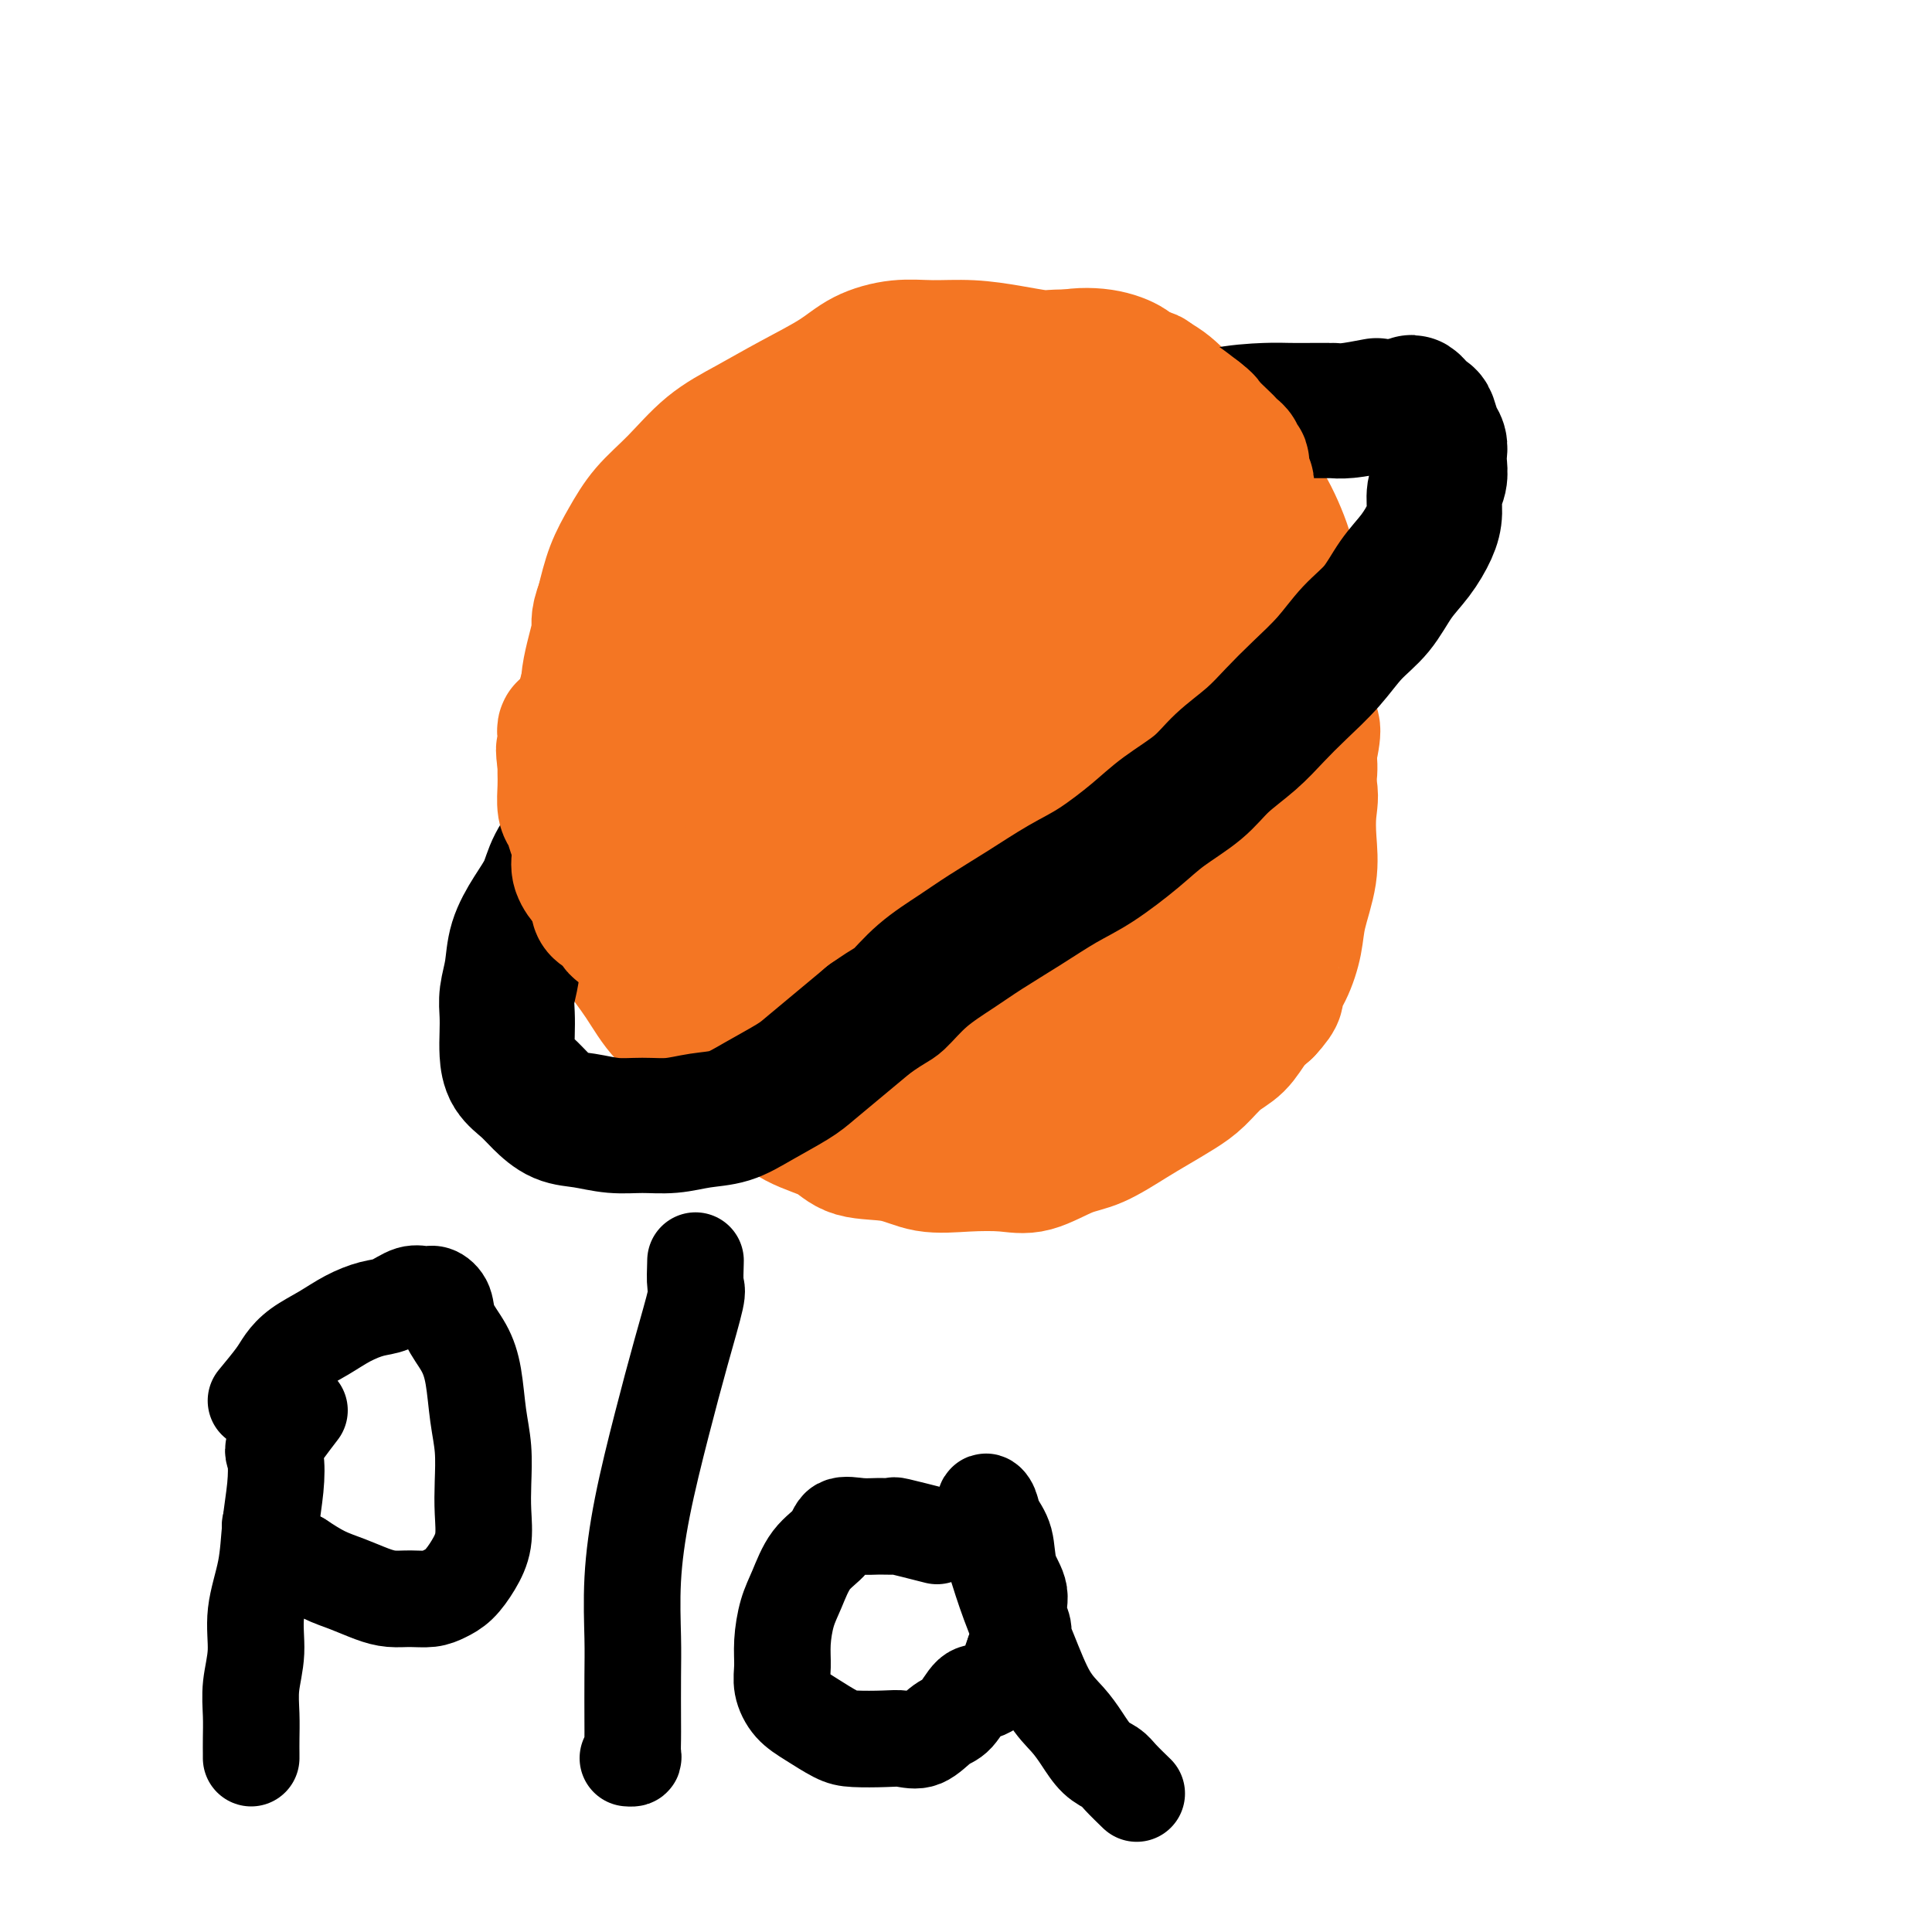 <svg viewBox='0 0 400 400' version='1.1' xmlns='http://www.w3.org/2000/svg' xmlns:xlink='http://www.w3.org/1999/xlink'><g fill='none' stroke='#F47623' stroke-width='6' stroke-linecap='round' stroke-linejoin='round'><path d='M191,98c-2.707,-2.109 -5.414,-4.217 -7,-5c-1.586,-0.783 -2.050,-0.240 -3,0c-0.950,0.240 -2.387,0.176 -4,0c-1.613,-0.176 -3.403,-0.465 -5,0c-1.597,0.465 -3.000,1.684 -5,3c-2.000,1.316 -4.596,2.729 -7,4c-2.404,1.271 -4.614,2.399 -7,4c-2.386,1.601 -4.946,3.675 -7,6c-2.054,2.325 -3.602,4.903 -5,7c-1.398,2.097 -2.648,3.715 -4,6c-1.352,2.285 -2.807,5.238 -4,8c-1.193,2.762 -2.123,5.333 -3,8c-0.877,2.667 -1.699,5.429 -2,8c-0.301,2.571 -0.080,4.951 0,8c0.080,3.049 0.019,6.766 0,10c-0.019,3.234 0.004,5.985 0,9c-0.004,3.015 -0.035,6.293 0,9c0.035,2.707 0.137,4.841 0,7c-0.137,2.159 -0.512,4.342 0,7c0.512,2.658 1.913,5.792 3,8c1.087,2.208 1.860,3.491 3,5c1.140,1.509 2.646,3.244 4,5c1.354,1.756 2.556,3.534 4,5c1.444,1.466 3.129,2.620 5,4c1.871,1.380 3.927,2.987 6,4c2.073,1.013 4.164,1.432 6,2c1.836,0.568 3.418,1.284 5,2'/><path d='M164,232c4.540,1.796 4.890,0.286 6,0c1.110,-0.286 2.981,0.652 5,1c2.019,0.348 4.185,0.106 6,0c1.815,-0.106 3.280,-0.075 5,0c1.720,0.075 3.695,0.196 5,0c1.305,-0.196 1.941,-0.708 3,-1c1.059,-0.292 2.541,-0.363 4,-1c1.459,-0.637 2.897,-1.838 4,-3c1.103,-1.162 1.873,-2.285 3,-3c1.127,-0.715 2.612,-1.024 4,-2c1.388,-0.976 2.678,-2.620 4,-4c1.322,-1.380 2.676,-2.496 4,-4c1.324,-1.504 2.620,-3.396 4,-5c1.380,-1.604 2.846,-2.921 4,-4c1.154,-1.079 1.996,-1.920 3,-3c1.004,-1.080 2.168,-2.400 3,-4c0.832,-1.600 1.331,-3.479 2,-5c0.669,-1.521 1.508,-2.682 2,-4c0.492,-1.318 0.639,-2.791 1,-4c0.361,-1.209 0.938,-2.153 1,-3c0.062,-0.847 -0.390,-1.598 0,-3c0.390,-1.402 1.621,-3.455 2,-5c0.379,-1.545 -0.095,-2.583 0,-4c0.095,-1.417 0.757,-3.212 1,-5c0.243,-1.788 0.065,-3.567 0,-5c-0.065,-1.433 -0.017,-2.519 0,-4c0.017,-1.481 0.002,-3.355 0,-5c-0.002,-1.645 0.010,-3.059 0,-5c-0.010,-1.941 -0.041,-4.407 0,-6c0.041,-1.593 0.155,-2.312 0,-3c-0.155,-0.688 -0.577,-1.344 -1,-2'/><path d='M239,136c-0.406,-6.859 -1.422,-4.507 -2,-4c-0.578,0.507 -0.717,-0.830 -1,-2c-0.283,-1.170 -0.709,-2.171 -1,-3c-0.291,-0.829 -0.448,-1.485 -1,-2c-0.552,-0.515 -1.498,-0.889 -2,-2c-0.502,-1.111 -0.561,-2.957 -1,-4c-0.439,-1.043 -1.258,-1.281 -2,-2c-0.742,-0.719 -1.406,-1.918 -2,-3c-0.594,-1.082 -1.117,-2.047 -2,-3c-0.883,-0.953 -2.127,-1.893 -3,-3c-0.873,-1.107 -1.374,-2.380 -2,-3c-0.626,-0.620 -1.378,-0.586 -2,-1c-0.622,-0.414 -1.115,-1.276 -2,-2c-0.885,-0.724 -2.163,-1.311 -3,-2c-0.837,-0.689 -1.232,-1.480 -2,-2c-0.768,-0.520 -1.909,-0.770 -3,-1c-1.091,-0.230 -2.133,-0.440 -3,-1c-0.867,-0.560 -1.560,-1.470 -3,-2c-1.440,-0.530 -3.628,-0.682 -5,-1c-1.372,-0.318 -1.929,-0.803 -3,-1c-1.071,-0.197 -2.656,-0.105 -4,0c-1.344,0.105 -2.448,0.224 -3,0c-0.552,-0.224 -0.551,-0.792 -1,-1c-0.449,-0.208 -1.347,-0.056 -2,0c-0.653,0.056 -1.060,0.015 -2,0c-0.940,-0.015 -2.411,-0.004 -3,0c-0.589,0.004 -0.294,0.002 0,0'/><path d='M190,94c-2.355,-0.056 -4.710,-0.112 -6,0c-1.290,0.112 -1.516,0.391 -4,2c-2.484,1.609 -7.228,4.548 -12,8c-4.772,3.452 -9.573,7.418 -14,12c-4.427,4.582 -8.482,9.781 -12,14c-3.518,4.219 -6.500,7.458 -9,11c-2.500,3.542 -4.520,7.385 -6,10c-1.480,2.615 -2.422,4.001 -3,5c-0.578,0.999 -0.791,1.612 0,2c0.791,0.388 2.587,0.550 5,0c2.413,-0.550 5.442,-1.811 9,-4c3.558,-2.189 7.643,-5.305 12,-9c4.357,-3.695 8.985,-7.970 15,-13c6.015,-5.030 13.415,-10.814 20,-16c6.585,-5.186 12.355,-9.773 17,-13c4.645,-3.227 8.167,-5.093 10,-6c1.833,-0.907 1.978,-0.853 2,-1c0.022,-0.147 -0.078,-0.494 0,0c0.078,0.494 0.335,1.831 -1,4c-1.335,2.169 -4.260,5.172 -9,9c-4.740,3.828 -11.294,8.482 -18,14c-6.706,5.518 -13.563,11.899 -20,18c-6.437,6.101 -12.455,11.923 -16,16c-3.545,4.077 -4.618,6.411 -5,8c-0.382,1.589 -0.072,2.434 0,3c0.072,0.566 -0.094,0.853 1,1c1.094,0.147 3.448,0.155 5,0c1.552,-0.155 2.300,-0.473 5,-2c2.700,-1.527 7.350,-4.264 12,-7'/><path d='M168,160c4.927,-3.168 8.745,-6.589 14,-11c5.255,-4.411 11.947,-9.812 18,-15c6.053,-5.188 11.467,-10.165 16,-14c4.533,-3.835 8.185,-6.530 10,-8c1.815,-1.470 1.791,-1.717 2,-2c0.209,-0.283 0.649,-0.603 -1,1c-1.649,1.603 -5.387,5.130 -10,9c-4.613,3.870 -10.101,8.084 -17,13c-6.899,4.916 -15.208,10.535 -23,16c-7.792,5.465 -15.067,10.774 -20,16c-4.933,5.226 -7.525,10.367 -9,14c-1.475,3.633 -1.833,5.759 -2,7c-0.167,1.241 -0.144,1.597 0,2c0.144,0.403 0.410,0.853 2,1c1.590,0.147 4.505,-0.009 8,-1c3.495,-0.991 7.572,-2.817 12,-5c4.428,-2.183 9.209,-4.722 14,-8c4.791,-3.278 9.594,-7.294 14,-11c4.406,-3.706 8.416,-7.102 12,-10c3.584,-2.898 6.742,-5.298 9,-7c2.258,-1.702 3.615,-2.706 4,-3c0.385,-0.294 -0.204,0.122 -1,0c-0.796,-0.122 -1.801,-0.781 -5,0c-3.199,0.781 -8.593,3.003 -15,6c-6.407,2.997 -13.826,6.769 -21,12c-7.174,5.231 -14.104,11.920 -19,18c-4.896,6.080 -7.760,11.549 -9,16c-1.240,4.451 -0.858,7.884 -1,10c-0.142,2.116 -0.807,2.916 0,4c0.807,1.084 3.088,2.453 6,3c2.912,0.547 6.456,0.274 10,0'/><path d='M166,213c4.197,0.061 6.690,-1.287 11,-4c4.310,-2.713 10.436,-6.792 16,-11c5.564,-4.208 10.568,-8.545 16,-13c5.432,-4.455 11.294,-9.029 16,-13c4.706,-3.971 8.255,-7.338 11,-10c2.745,-2.662 4.687,-4.620 6,-6c1.313,-1.380 1.997,-2.183 2,-3c0.003,-0.817 -0.675,-1.649 -3,-2c-2.325,-0.351 -6.298,-0.221 -11,0c-4.702,0.221 -10.135,0.532 -17,3c-6.865,2.468 -15.162,7.092 -22,12c-6.838,4.908 -12.216,10.100 -16,15c-3.784,4.900 -5.972,9.508 -7,13c-1.028,3.492 -0.894,5.867 0,8c0.894,2.133 2.550,4.022 5,5c2.450,0.978 5.696,1.044 9,1c3.304,-0.044 6.666,-0.199 10,-2c3.334,-1.801 6.639,-5.248 10,-9c3.361,-3.752 6.779,-7.807 10,-13c3.221,-5.193 6.244,-11.522 8,-17c1.756,-5.478 2.244,-10.104 2,-14c-0.244,-3.896 -1.220,-7.064 -4,-10c-2.780,-2.936 -7.363,-5.642 -12,-7c-4.637,-1.358 -9.326,-1.367 -15,-2c-5.674,-0.633 -12.333,-1.889 -17,-1c-4.667,0.889 -7.343,3.924 -10,7c-2.657,3.076 -5.295,6.192 -7,10c-1.705,3.808 -2.478,8.309 -3,13c-0.522,4.691 -0.794,9.571 0,14c0.794,4.429 2.656,8.408 6,12c3.344,3.592 8.172,6.796 13,10'/><path d='M173,199c4.252,2.622 8.381,4.177 12,5c3.619,0.823 6.726,0.915 10,1c3.274,0.085 6.715,0.163 9,-1c2.285,-1.163 3.414,-3.569 5,-7c1.586,-3.431 3.627,-7.888 5,-13c1.373,-5.112 2.077,-10.879 3,-17c0.923,-6.121 2.065,-12.595 0,-18c-2.065,-5.405 -7.335,-9.742 -13,-12c-5.665,-2.258 -11.724,-2.439 -18,-2c-6.276,0.439 -12.770,1.497 -18,4c-5.230,2.503 -9.196,6.451 -13,11c-3.804,4.549 -7.445,9.700 -9,15c-1.555,5.300 -1.023,10.748 -1,16c0.023,5.252 -0.463,10.308 1,15c1.463,4.692 4.874,9.019 9,12c4.126,2.981 8.967,4.617 13,6c4.033,1.383 7.258,2.513 11,3c3.742,0.487 8.000,0.330 11,-1c3.000,-1.330 4.742,-3.834 7,-7c2.258,-3.166 5.033,-6.992 7,-12c1.967,-5.008 3.126,-11.196 4,-17c0.874,-5.804 1.463,-11.225 0,-15c-1.463,-3.775 -4.977,-5.906 -9,-7c-4.023,-1.094 -8.556,-1.152 -13,0c-4.444,1.152 -8.798,3.513 -12,6c-3.202,2.487 -5.250,5.101 -7,8c-1.750,2.899 -3.201,6.083 -4,8c-0.799,1.917 -0.946,2.565 -1,4c-0.054,1.435 -0.014,3.656 0,5c0.014,1.344 0.004,1.813 0,2c-0.004,0.187 -0.002,0.094 0,0'/></g>
<g fill='none' stroke='#F47623' stroke-width='28' stroke-linecap='round' stroke-linejoin='round'><path d='M167,113c0.354,2.051 0.708,4.101 1,5c0.292,0.899 0.521,0.646 0,2c-0.521,1.354 -1.793,4.316 -3,8c-1.207,3.684 -2.347,8.091 -4,12c-1.653,3.909 -3.817,7.320 -5,11c-1.183,3.680 -1.386,7.628 -2,11c-0.614,3.372 -1.638,6.169 -2,9c-0.362,2.831 -0.061,5.696 0,8c0.061,2.304 -0.118,4.049 0,6c0.118,1.951 0.535,4.110 1,6c0.465,1.890 0.980,3.512 2,5c1.020,1.488 2.546,2.843 4,4c1.454,1.157 2.837,2.116 4,3c1.163,0.884 2.106,1.691 3,2c0.894,0.309 1.740,0.119 3,0c1.260,-0.119 2.935,-0.167 4,0c1.065,0.167 1.520,0.548 2,0c0.480,-0.548 0.987,-2.026 2,-4c1.013,-1.974 2.534,-4.444 4,-7c1.466,-2.556 2.877,-5.197 4,-9c1.123,-3.803 1.958,-8.767 3,-14c1.042,-5.233 2.293,-10.734 3,-16c0.707,-5.266 0.872,-10.297 1,-15c0.128,-4.703 0.219,-9.078 0,-12c-0.219,-2.922 -0.749,-4.391 -2,-5c-1.251,-0.609 -3.222,-0.359 -5,-1c-1.778,-0.641 -3.363,-2.173 -5,-3c-1.637,-0.827 -3.325,-0.951 -5,-1c-1.675,-0.049 -3.338,-0.025 -5,0'/><path d='M170,118c-3.947,-0.906 -3.814,-0.671 -5,1c-1.186,1.671 -3.690,4.778 -6,8c-2.310,3.222 -4.426,6.561 -6,11c-1.574,4.439 -2.607,9.980 -3,15c-0.393,5.020 -0.147,9.520 0,13c0.147,3.480 0.193,5.940 1,9c0.807,3.060 2.373,6.719 4,10c1.627,3.281 3.313,6.185 5,9c1.687,2.815 3.374,5.541 5,8c1.626,2.459 3.193,4.651 5,6c1.807,1.349 3.856,1.856 6,2c2.144,0.144 4.383,-0.076 6,0c1.617,0.076 2.613,0.446 4,0c1.387,-0.446 3.164,-1.710 5,-3c1.836,-1.290 3.731,-2.606 6,-5c2.269,-2.394 4.911,-5.866 7,-9c2.089,-3.134 3.625,-5.928 5,-9c1.375,-3.072 2.588,-6.421 4,-10c1.412,-3.579 3.022,-7.389 4,-11c0.978,-3.611 1.325,-7.024 2,-10c0.675,-2.976 1.680,-5.516 2,-9c0.320,-3.484 -0.045,-7.911 0,-11c0.045,-3.089 0.499,-4.840 0,-7c-0.499,-2.160 -1.950,-4.730 -4,-6c-2.050,-1.270 -4.699,-1.240 -7,-2c-2.301,-0.760 -4.255,-2.310 -6,-3c-1.745,-0.690 -3.283,-0.519 -5,-1c-1.717,-0.481 -3.615,-1.613 -5,-2c-1.385,-0.387 -2.258,-0.027 -4,0c-1.742,0.027 -4.355,-0.278 -7,0c-2.645,0.278 -5.323,1.139 -8,2'/><path d='M175,114c-4.297,0.953 -5.540,2.337 -8,4c-2.460,1.663 -6.139,3.606 -9,5c-2.861,1.394 -4.905,2.240 -7,4c-2.095,1.760 -4.240,4.434 -6,7c-1.760,2.566 -3.136,5.024 -5,8c-1.864,2.976 -4.215,6.469 -6,10c-1.785,3.531 -3.005,7.100 -4,10c-0.995,2.900 -1.767,5.131 -2,8c-0.233,2.869 0.071,6.377 0,9c-0.071,2.623 -0.518,4.360 0,7c0.518,2.640 2.000,6.184 3,9c1.000,2.816 1.518,4.904 3,7c1.482,2.096 3.928,4.200 6,6c2.072,1.800 3.772,3.294 6,5c2.228,1.706 4.986,3.623 8,5c3.014,1.377 6.285,2.215 9,3c2.715,0.785 4.875,1.516 7,2c2.125,0.484 4.215,0.721 7,1c2.785,0.279 6.264,0.599 9,1c2.736,0.401 4.727,0.882 7,1c2.273,0.118 4.827,-0.126 7,0c2.173,0.126 3.964,0.624 6,0c2.036,-0.624 4.315,-2.369 6,-4c1.685,-1.631 2.775,-3.146 4,-5c1.225,-1.854 2.583,-4.045 4,-6c1.417,-1.955 2.891,-3.674 4,-6c1.109,-2.326 1.852,-5.259 3,-8c1.148,-2.741 2.699,-5.292 4,-8c1.301,-2.708 2.350,-5.575 3,-8c0.650,-2.425 0.900,-4.407 1,-6c0.100,-1.593 0.050,-2.796 0,-4'/><path d='M235,171c1.641,-6.566 0.245,-5.981 0,-7c-0.245,-1.019 0.662,-3.641 1,-6c0.338,-2.359 0.106,-4.455 0,-7c-0.106,-2.545 -0.087,-5.538 0,-8c0.087,-2.462 0.242,-4.394 0,-7c-0.242,-2.606 -0.879,-5.886 -1,-9c-0.121,-3.114 0.275,-6.062 0,-8c-0.275,-1.938 -1.221,-2.867 -2,-4c-0.779,-1.133 -1.393,-2.469 -2,-4c-0.607,-1.531 -1.208,-3.257 -2,-5c-0.792,-1.743 -1.775,-3.503 -3,-5c-1.225,-1.497 -2.691,-2.731 -4,-4c-1.309,-1.269 -2.459,-2.575 -4,-4c-1.541,-1.425 -3.471,-2.971 -5,-4c-1.529,-1.029 -2.655,-1.542 -4,-2c-1.345,-0.458 -2.909,-0.862 -5,-1c-2.091,-0.138 -4.711,-0.011 -7,0c-2.289,0.011 -4.249,-0.092 -7,1c-2.751,1.092 -6.292,3.381 -10,5c-3.708,1.619 -7.581,2.569 -11,4c-3.419,1.431 -6.383,3.344 -9,5c-2.617,1.656 -4.885,3.055 -7,4c-2.115,0.945 -4.075,1.435 -6,3c-1.925,1.565 -3.814,4.203 -6,6c-2.186,1.797 -4.669,2.752 -7,5c-2.331,2.248 -4.509,5.788 -6,8c-1.491,2.212 -2.295,3.095 -3,5c-0.705,1.905 -1.313,4.830 -2,7c-0.687,2.170 -1.454,3.584 -2,6c-0.546,2.416 -0.870,5.833 -1,9c-0.130,3.167 -0.065,6.083 0,9'/><path d='M120,163c-0.798,6.471 -0.293,7.148 0,9c0.293,1.852 0.376,4.879 1,8c0.624,3.121 1.791,6.336 3,9c1.209,2.664 2.459,4.777 4,7c1.541,2.223 3.372,4.556 5,7c1.628,2.444 3.052,4.998 5,7c1.948,2.002 4.421,3.450 7,5c2.579,1.550 5.266,3.202 8,5c2.734,1.798 5.517,3.742 8,5c2.483,1.258 4.668,1.829 7,3c2.332,1.171 4.811,2.940 8,4c3.189,1.060 7.090,1.410 10,2c2.910,0.590 4.831,1.421 7,2c2.169,0.579 4.586,0.907 7,1c2.414,0.093 4.826,-0.050 7,0c2.174,0.050 4.110,0.291 6,0c1.890,-0.291 3.733,-1.116 6,-2c2.267,-0.884 4.958,-1.829 7,-3c2.042,-1.171 3.434,-2.569 5,-4c1.566,-1.431 3.304,-2.895 5,-4c1.696,-1.105 3.349,-1.849 5,-3c1.651,-1.151 3.300,-2.707 5,-4c1.700,-1.293 3.452,-2.324 5,-4c1.548,-1.676 2.893,-3.999 4,-6c1.107,-2.001 1.977,-3.682 3,-6c1.023,-2.318 2.201,-5.273 3,-8c0.799,-2.727 1.220,-5.225 2,-8c0.780,-2.775 1.921,-5.826 3,-9c1.079,-3.174 2.098,-6.470 3,-9c0.902,-2.530 1.686,-4.294 2,-6c0.314,-1.706 0.157,-3.353 0,-5'/><path d='M271,156c1.544,-6.759 0.404,-5.156 0,-6c-0.404,-0.844 -0.070,-4.136 0,-7c0.070,-2.864 -0.123,-5.301 0,-8c0.123,-2.699 0.561,-5.659 0,-8c-0.561,-2.341 -2.120,-4.064 -3,-6c-0.880,-1.936 -1.081,-4.085 -2,-7c-0.919,-2.915 -2.555,-6.596 -4,-9c-1.445,-2.404 -2.699,-3.532 -4,-5c-1.301,-1.468 -2.650,-3.275 -4,-5c-1.350,-1.725 -2.701,-3.369 -4,-5c-1.299,-1.631 -2.544,-3.250 -4,-5c-1.456,-1.750 -3.121,-3.632 -5,-5c-1.879,-1.368 -3.971,-2.222 -6,-3c-2.029,-0.778 -3.996,-1.479 -6,-2c-2.004,-0.521 -4.045,-0.861 -6,-1c-1.955,-0.139 -3.823,-0.075 -5,0c-1.177,0.075 -1.663,0.163 -3,0c-1.337,-0.163 -3.526,-0.575 -6,-1c-2.474,-0.425 -5.235,-0.863 -8,-1c-2.765,-0.137 -5.534,0.027 -8,0c-2.466,-0.027 -4.628,-0.244 -7,0c-2.372,0.244 -4.954,0.950 -7,2c-2.046,1.050 -3.557,2.443 -6,4c-2.443,1.557 -5.819,3.279 -9,5c-3.181,1.721 -6.168,3.442 -9,5c-2.832,1.558 -5.511,2.953 -8,5c-2.489,2.047 -4.788,4.748 -7,7c-2.212,2.252 -4.335,4.057 -6,6c-1.665,1.943 -2.871,4.023 -4,6c-1.129,1.977 -2.180,3.851 -3,6c-0.820,2.149 -1.410,4.575 -2,7'/><path d='M125,125c-1.497,3.866 -0.741,4.032 -1,6c-0.259,1.968 -1.535,5.739 -2,9c-0.465,3.261 -0.120,6.013 0,9c0.120,2.987 0.015,6.210 0,9c-0.015,2.790 0.060,5.147 0,8c-0.060,2.853 -0.254,6.203 0,9c0.254,2.797 0.957,5.040 2,8c1.043,2.960 2.426,6.636 4,10c1.574,3.364 3.339,6.415 5,9c1.661,2.585 3.218,4.706 5,7c1.782,2.294 3.789,4.763 6,7c2.211,2.237 4.625,4.242 7,6c2.375,1.758 4.710,3.268 7,5c2.290,1.732 4.535,3.687 7,5c2.465,1.313 5.149,1.984 7,3c1.851,1.016 2.868,2.377 5,3c2.132,0.623 5.379,0.510 8,1c2.621,0.490 4.615,1.585 7,2c2.385,0.415 5.160,0.149 8,0c2.840,-0.149 5.746,-0.182 8,0c2.254,0.182 3.855,0.580 6,0c2.145,-0.580 4.835,-2.136 7,-3c2.165,-0.864 3.804,-1.034 6,-2c2.196,-0.966 4.950,-2.727 7,-4c2.050,-1.273 3.395,-2.058 5,-3c1.605,-0.942 3.468,-2.041 5,-3c1.532,-0.959 2.731,-1.779 4,-3c1.269,-1.221 2.608,-2.843 4,-4c1.392,-1.157 2.836,-1.850 4,-3c1.164,-1.150 2.047,-2.757 3,-4c0.953,-1.243 1.977,-2.121 3,-3'/><path d='M262,209c3.147,-3.372 2.013,-3.302 2,-4c-0.013,-0.698 1.093,-2.162 2,-4c0.907,-1.838 1.615,-4.048 2,-6c0.385,-1.952 0.445,-3.645 1,-6c0.555,-2.355 1.603,-5.372 2,-8c0.397,-2.628 0.144,-4.868 0,-7c-0.144,-2.132 -0.178,-4.155 0,-6c0.178,-1.845 0.568,-3.511 0,-5c-0.568,-1.489 -2.093,-2.802 -3,-4c-0.907,-1.198 -1.194,-2.280 -2,-4c-0.806,-1.720 -2.129,-4.079 -3,-6c-0.871,-1.921 -1.289,-3.405 -2,-5c-0.711,-1.595 -1.716,-3.300 -3,-5c-1.284,-1.700 -2.847,-3.394 -4,-5c-1.153,-1.606 -1.897,-3.125 -3,-5c-1.103,-1.875 -2.566,-4.107 -4,-6c-1.434,-1.893 -2.838,-3.447 -4,-5c-1.162,-1.553 -2.081,-3.107 -3,-4c-0.919,-0.893 -1.839,-1.127 -3,-2c-1.161,-0.873 -2.561,-2.387 -4,-3c-1.439,-0.613 -2.915,-0.325 -5,0c-2.085,0.325 -4.780,0.686 -7,3c-2.220,2.314 -3.966,6.582 -6,11c-2.034,4.418 -4.358,8.986 -6,15c-1.642,6.014 -2.603,13.475 -3,20c-0.397,6.525 -0.230,12.115 0,17c0.230,4.885 0.523,9.066 2,12c1.477,2.934 4.138,4.622 7,6c2.862,1.378 5.924,2.448 9,3c3.076,0.552 6.164,0.586 9,0c2.836,-0.586 5.418,-1.793 8,-3'/><path d='M241,193c3.925,-2.036 5.239,-5.625 7,-9c1.761,-3.375 3.970,-6.536 5,-11c1.030,-4.464 0.883,-10.232 1,-16c0.117,-5.768 0.500,-11.534 1,-16c0.500,-4.466 1.119,-7.630 0,-11c-1.119,-3.370 -3.974,-6.946 -6,-9c-2.026,-2.054 -3.223,-2.587 -5,-3c-1.777,-0.413 -4.132,-0.707 -6,0c-1.868,0.707 -3.247,2.416 -5,6c-1.753,3.584 -3.879,9.045 -6,15c-2.121,5.955 -4.236,12.404 -6,20c-1.764,7.596 -3.177,16.340 -4,23c-0.823,6.660 -1.057,11.238 0,15c1.057,3.762 3.404,6.710 6,8c2.596,1.290 5.441,0.922 8,1c2.559,0.078 4.833,0.600 7,0c2.167,-0.600 4.228,-2.324 6,-5c1.772,-2.676 3.254,-6.304 4,-10c0.746,-3.696 0.757,-7.459 1,-13c0.243,-5.541 0.719,-12.860 0,-19c-0.719,-6.140 -2.633,-11.102 -5,-15c-2.367,-3.898 -5.187,-6.731 -9,-8c-3.813,-1.269 -8.618,-0.974 -13,-1c-4.382,-0.026 -8.341,-0.372 -12,0c-3.659,0.372 -7.018,1.461 -10,3c-2.982,1.539 -5.586,3.528 -9,6c-3.414,2.472 -7.639,5.428 -11,9c-3.361,3.572 -5.860,7.762 -8,12c-2.140,4.238 -3.922,8.526 -5,12c-1.078,3.474 -1.451,6.136 -1,8c0.451,1.864 1.725,2.932 3,4'/><path d='M169,189c1.717,2.027 5.009,1.094 8,1c2.991,-0.094 5.680,0.650 8,0c2.320,-0.650 4.271,-2.696 6,-5c1.729,-2.304 3.236,-4.868 4,-8c0.764,-3.132 0.783,-6.834 1,-11c0.217,-4.166 0.631,-8.796 0,-13c-0.631,-4.204 -2.307,-7.981 -5,-11c-2.693,-3.019 -6.403,-5.279 -10,-6c-3.597,-0.721 -7.082,0.099 -10,0c-2.918,-0.099 -5.270,-1.116 -7,0c-1.730,1.116 -2.837,4.365 -4,7c-1.163,2.635 -2.380,4.656 -3,7c-0.620,2.344 -0.642,5.011 0,7c0.642,1.989 1.947,3.300 4,4c2.053,0.700 4.853,0.789 8,1c3.147,0.211 6.642,0.546 10,0c3.358,-0.546 6.581,-1.971 9,-4c2.419,-2.029 4.036,-4.662 7,-8c2.964,-3.338 7.275,-7.382 9,-9c1.725,-1.618 0.862,-0.809 0,0'/></g>
<g fill='none' stroke='#000000' stroke-width='28' stroke-linecap='round' stroke-linejoin='round'><path d='M285,84c-2.211,0.423 -4.422,0.845 -6,1c-1.578,0.155 -2.521,0.041 -3,0c-0.479,-0.041 -0.492,-0.009 -1,0c-0.508,0.009 -1.512,-0.003 -3,0c-1.488,0.003 -3.460,0.022 -5,0c-1.540,-0.022 -2.647,-0.085 -5,0c-2.353,0.085 -5.952,0.317 -9,1c-3.048,0.683 -5.544,1.817 -8,3c-2.456,1.183 -4.871,2.413 -7,3c-2.129,0.587 -3.971,0.529 -5,1c-1.029,0.471 -1.245,1.469 -2,2c-0.755,0.531 -2.047,0.595 -3,1c-0.953,0.405 -1.566,1.151 -3,2c-1.434,0.849 -3.690,1.802 -6,3c-2.310,1.198 -4.672,2.640 -7,4c-2.328,1.360 -4.620,2.636 -7,4c-2.380,1.364 -4.849,2.814 -7,4c-2.151,1.186 -3.984,2.106 -6,3c-2.016,0.894 -4.216,1.760 -6,3c-1.784,1.240 -3.154,2.853 -5,4c-1.846,1.147 -4.169,1.830 -6,3c-1.831,1.170 -3.171,2.829 -5,4c-1.829,1.171 -4.146,1.854 -6,3c-1.854,1.146 -3.244,2.756 -5,4c-1.756,1.244 -3.878,2.122 -6,3'/><path d='M153,140c-13.738,8.207 -8.082,5.226 -7,5c1.082,-0.226 -2.408,2.304 -5,4c-2.592,1.696 -4.285,2.559 -6,4c-1.715,1.441 -3.450,3.459 -5,5c-1.550,1.541 -2.914,2.606 -4,4c-1.086,1.394 -1.893,3.116 -3,5c-1.107,1.884 -2.514,3.930 -4,6c-1.486,2.070 -3.052,4.163 -4,6c-0.948,1.837 -1.277,3.418 -2,5c-0.723,1.582 -1.840,3.164 -3,5c-1.160,1.836 -2.363,3.926 -3,6c-0.637,2.074 -0.707,4.133 -1,6c-0.293,1.867 -0.809,3.542 -1,5c-0.191,1.458 -0.056,2.697 0,4c0.056,1.303 0.034,2.669 0,4c-0.034,1.331 -0.078,2.626 0,4c0.078,1.374 0.280,2.826 1,4c0.720,1.174 1.958,2.070 3,3c1.042,0.930 1.887,1.895 3,3c1.113,1.105 2.494,2.349 4,3c1.506,0.651 3.135,0.707 5,1c1.865,0.293 3.964,0.823 6,1c2.036,0.177 4.008,0.001 6,0c1.992,-0.001 4.004,0.172 6,0c1.996,-0.172 3.977,-0.691 6,-1c2.023,-0.309 4.087,-0.409 6,-1c1.913,-0.591 3.676,-1.672 6,-3c2.324,-1.328 5.211,-2.902 7,-4c1.789,-1.098 2.482,-1.719 4,-3c1.518,-1.281 3.862,-3.223 6,-5c2.138,-1.777 4.069,-3.388 6,-5'/><path d='M180,211c4.709,-3.301 4.980,-3.053 6,-4c1.020,-0.947 2.788,-3.089 5,-5c2.212,-1.911 4.867,-3.590 7,-5c2.133,-1.410 3.742,-2.550 6,-4c2.258,-1.450 5.164,-3.209 8,-5c2.836,-1.791 5.602,-3.615 8,-5c2.398,-1.385 4.428,-2.330 7,-4c2.572,-1.670 5.685,-4.066 8,-6c2.315,-1.934 3.833,-3.405 6,-5c2.167,-1.595 4.983,-3.313 7,-5c2.017,-1.687 3.235,-3.341 5,-5c1.765,-1.659 4.077,-3.321 6,-5c1.923,-1.679 3.455,-3.374 5,-5c1.545,-1.626 3.101,-3.183 5,-5c1.899,-1.817 4.139,-3.895 6,-6c1.861,-2.105 3.342,-4.236 5,-6c1.658,-1.764 3.492,-3.160 5,-5c1.508,-1.840 2.690,-4.124 4,-6c1.310,-1.876 2.747,-3.345 4,-5c1.253,-1.655 2.322,-3.497 3,-5c0.678,-1.503 0.966,-2.668 1,-4c0.034,-1.332 -0.186,-2.833 0,-4c0.186,-1.167 0.779,-2.002 1,-3c0.221,-0.998 0.070,-2.159 0,-3c-0.070,-0.841 -0.059,-1.363 0,-2c0.059,-0.637 0.166,-1.389 0,-2c-0.166,-0.611 -0.605,-1.081 -1,-2c-0.395,-0.919 -0.745,-2.288 -1,-3c-0.255,-0.712 -0.415,-0.769 -1,-1c-0.585,-0.231 -1.596,-0.638 -2,-1c-0.404,-0.362 -0.202,-0.681 0,-1'/><path d='M293,84c-1.000,-1.244 -1.000,-0.356 -1,0c0.000,0.356 0.000,0.178 0,0'/></g>
<g fill='none' stroke='#F47623' stroke-width='28' stroke-linecap='round' stroke-linejoin='round'><path d='M176,95c-1.268,0.149 -2.535,0.298 -3,1c-0.465,0.702 -0.126,1.958 0,4c0.126,2.042 0.040,4.869 0,8c-0.040,3.131 -0.034,6.565 0,10c0.034,3.435 0.096,6.872 0,10c-0.096,3.128 -0.351,5.949 0,8c0.351,2.051 1.307,3.333 2,4c0.693,0.667 1.124,0.718 2,1c0.876,0.282 2.196,0.795 3,1c0.804,0.205 1.092,0.102 2,0c0.908,-0.102 2.435,-0.203 3,-1c0.565,-0.797 0.169,-2.289 1,-4c0.831,-1.711 2.888,-3.641 4,-6c1.112,-2.359 1.278,-5.149 2,-8c0.722,-2.851 1.999,-5.765 3,-9c1.001,-3.235 1.724,-6.791 2,-10c0.276,-3.209 0.105,-6.072 0,-8c-0.105,-1.928 -0.143,-2.922 0,-4c0.143,-1.078 0.468,-2.240 0,-3c-0.468,-0.760 -1.730,-1.119 -2,-1c-0.270,0.119 0.450,0.716 0,2c-0.450,1.284 -2.071,3.256 -3,6c-0.929,2.744 -1.166,6.259 -2,10c-0.834,3.741 -2.265,7.707 -3,11c-0.735,3.293 -0.774,5.913 -1,8c-0.226,2.087 -0.638,3.642 0,5c0.638,1.358 2.326,2.519 4,3c1.674,0.481 3.336,0.280 5,0c1.664,-0.280 3.332,-0.640 5,-1'/><path d='M200,132c3.069,-0.435 3.742,-2.523 5,-5c1.258,-2.477 3.100,-5.343 5,-8c1.900,-2.657 3.857,-5.104 6,-8c2.143,-2.896 4.472,-6.242 7,-10c2.528,-3.758 5.253,-7.928 7,-11c1.747,-3.072 2.514,-5.046 3,-7c0.486,-1.954 0.692,-3.889 1,-5c0.308,-1.111 0.719,-1.399 0,-2c-0.719,-0.601 -2.568,-1.514 -5,-2c-2.432,-0.486 -5.446,-0.545 -8,0c-2.554,0.545 -4.647,1.693 -6,3c-1.353,1.307 -1.967,2.775 -3,5c-1.033,2.225 -2.486,5.209 -3,8c-0.514,2.791 -0.088,5.389 0,8c0.088,2.611 -0.160,5.235 0,7c0.160,1.765 0.730,2.670 2,4c1.270,1.330 3.240,3.083 5,4c1.760,0.917 3.310,0.998 5,1c1.690,0.002 3.521,-0.074 5,0c1.479,0.074 2.607,0.298 4,0c1.393,-0.298 3.052,-1.118 4,-2c0.948,-0.882 1.185,-1.825 2,-3c0.815,-1.175 2.209,-2.583 3,-4c0.791,-1.417 0.979,-2.845 1,-4c0.021,-1.155 -0.127,-2.038 0,-3c0.127,-0.962 0.528,-2.002 0,-3c-0.528,-0.998 -1.984,-1.955 -3,-3c-1.016,-1.045 -1.592,-2.177 -2,-3c-0.408,-0.823 -0.648,-1.337 -1,-2c-0.352,-0.663 -0.815,-1.475 -1,-1c-0.185,0.475 -0.093,2.238 0,4'/><path d='M233,90c0.203,1.737 0.710,4.081 2,6c1.290,1.919 3.364,3.414 5,5c1.636,1.586 2.834,3.263 4,4c1.166,0.737 2.298,0.535 4,1c1.702,0.465 3.972,1.597 5,2c1.028,0.403 0.813,0.079 1,0c0.187,-0.079 0.776,0.089 1,0c0.224,-0.089 0.083,-0.435 0,-1c-0.083,-0.565 -0.108,-1.348 0,-2c0.108,-0.652 0.348,-1.174 0,-2c-0.348,-0.826 -1.286,-1.956 -2,-3c-0.714,-1.044 -1.206,-2.002 -2,-3c-0.794,-0.998 -1.890,-2.035 -3,-3c-1.110,-0.965 -2.234,-1.859 -3,-3c-0.766,-1.141 -1.173,-2.530 -2,-4c-0.827,-1.470 -2.075,-3.021 -3,-4c-0.925,-0.979 -1.528,-1.384 -2,-2c-0.472,-0.616 -0.815,-1.441 -1,-2c-0.185,-0.559 -0.213,-0.852 0,-1c0.213,-0.148 0.668,-0.150 1,0c0.332,0.150 0.543,0.453 1,1c0.457,0.547 1.162,1.340 2,2c0.838,0.660 1.811,1.189 3,2c1.189,0.811 2.595,1.906 4,3'/><path d='M248,86c1.986,1.521 1.450,1.325 2,2c0.550,0.675 2.185,2.222 3,3c0.815,0.778 0.811,0.787 1,1c0.189,0.213 0.573,0.629 1,1c0.427,0.371 0.899,0.696 1,1c0.101,0.304 -0.169,0.589 0,1c0.169,0.411 0.778,0.950 1,1c0.222,0.050 0.059,-0.389 0,0c-0.059,0.389 -0.012,1.606 0,2c0.012,0.394 -0.011,-0.034 0,0c0.011,0.034 0.055,0.530 0,1c-0.055,0.470 -0.211,0.913 0,1c0.211,0.087 0.789,-0.182 1,0c0.211,0.182 0.056,0.817 0,1c-0.056,0.183 -0.015,-0.084 0,0c0.015,0.084 0.002,0.519 0,1c-0.002,0.481 0.008,1.006 0,1c-0.008,-0.006 -0.035,-0.544 0,-1c0.035,-0.456 0.131,-0.831 0,-1c-0.131,-0.169 -0.488,-0.131 -1,-1c-0.512,-0.869 -1.178,-2.645 -2,-4c-0.822,-1.355 -1.798,-2.288 -3,-3c-1.202,-0.712 -2.629,-1.203 -4,-2c-1.371,-0.797 -2.685,-1.898 -4,-3'/><path d='M244,88c-2.659,-2.170 -2.306,-0.595 -3,0c-0.694,0.595 -2.433,0.211 -4,0c-1.567,-0.211 -2.960,-0.249 -4,0c-1.040,0.249 -1.726,0.785 -2,1c-0.274,0.215 -0.137,0.107 0,0'/><path d='M142,190c-2.869,-2.004 -5.739,-4.008 -7,-5c-1.261,-0.992 -0.914,-0.973 -1,-1c-0.086,-0.027 -0.605,-0.102 -1,0c-0.395,0.102 -0.666,0.379 -1,0c-0.334,-0.379 -0.730,-1.415 -1,-2c-0.270,-0.585 -0.415,-0.720 -1,-1c-0.585,-0.280 -1.611,-0.705 -2,-1c-0.389,-0.295 -0.142,-0.459 0,-1c0.142,-0.541 0.178,-1.458 0,-2c-0.178,-0.542 -0.569,-0.708 -1,-1c-0.431,-0.292 -0.900,-0.710 -1,-1c-0.100,-0.290 0.169,-0.450 0,-1c-0.169,-0.550 -0.777,-1.488 -1,-2c-0.223,-0.512 -0.060,-0.599 0,-1c0.060,-0.401 0.016,-1.118 0,-2c-0.016,-0.882 -0.004,-1.930 0,-3c0.004,-1.070 0.001,-2.163 0,-4c-0.001,-1.837 -0.001,-4.419 0,-7'/><path d='M125,155c-0.464,-4.858 -0.125,-5.004 0,-6c0.125,-0.996 0.036,-2.841 0,-4c-0.036,-1.159 -0.020,-1.633 0,-2c0.020,-0.367 0.044,-0.626 0,-1c-0.044,-0.374 -0.155,-0.863 0,-1c0.155,-0.137 0.577,0.077 1,0c0.423,-0.077 0.848,-0.444 1,0c0.152,0.444 0.032,1.701 0,3c-0.032,1.299 0.024,2.640 0,5c-0.024,2.360 -0.128,5.740 0,9c0.128,3.260 0.489,6.401 1,9c0.511,2.599 1.172,4.657 2,6c0.828,1.343 1.822,1.971 3,3c1.178,1.029 2.539,2.460 4,3c1.461,0.540 3.023,0.190 4,0c0.977,-0.190 1.368,-0.220 2,0c0.632,0.220 1.506,0.690 2,0c0.494,-0.690 0.609,-2.541 1,-4c0.391,-1.459 1.057,-2.526 2,-4c0.943,-1.474 2.162,-3.356 3,-6c0.838,-2.644 1.296,-6.049 2,-9c0.704,-2.951 1.656,-5.448 2,-8c0.344,-2.552 0.081,-5.159 0,-8c-0.081,-2.841 0.019,-5.916 0,-8c-0.019,-2.084 -0.159,-3.176 0,-5c0.159,-1.824 0.617,-4.378 1,-6c0.383,-1.622 0.692,-2.311 1,-3'/><path d='M157,118c0.260,-5.044 -0.089,-2.655 0,-2c0.089,0.655 0.618,-0.423 -2,5c-2.618,5.423 -8.382,17.348 -11,24c-2.618,6.652 -2.089,8.032 -2,10c0.089,1.968 -0.263,4.526 0,6c0.263,1.474 1.140,1.864 2,2c0.860,0.136 1.701,0.017 3,0c1.299,-0.017 3.055,0.068 4,0c0.945,-0.068 1.079,-0.289 2,-1c0.921,-0.711 2.628,-1.912 4,-4c1.372,-2.088 2.408,-5.063 4,-8c1.592,-2.937 3.740,-5.834 5,-9c1.260,-3.166 1.631,-6.599 2,-9c0.369,-2.401 0.736,-3.768 1,-5c0.264,-1.232 0.425,-2.328 0,-3c-0.425,-0.672 -1.436,-0.919 -3,-1c-1.564,-0.081 -3.681,0.006 -6,0c-2.319,-0.006 -4.840,-0.104 -7,0c-2.160,0.104 -3.959,0.409 -5,1c-1.041,0.591 -1.325,1.467 -2,2c-0.675,0.533 -1.742,0.721 -2,1c-0.258,0.279 0.294,0.648 0,1c-0.294,0.352 -1.433,0.686 -2,1c-0.567,0.314 -0.561,0.609 -1,1c-0.439,0.391 -1.324,0.878 -2,1c-0.676,0.122 -1.144,-0.121 -2,0c-0.856,0.121 -2.102,0.606 -3,1c-0.898,0.394 -1.449,0.697 -2,1'/><path d='M132,133c-3.118,1.576 -2.912,1.016 -3,1c-0.088,-0.016 -0.468,0.510 -1,1c-0.532,0.490 -1.214,0.942 -2,1c-0.786,0.058 -1.675,-0.280 -2,0c-0.325,0.280 -0.087,1.177 0,2c0.087,0.823 0.023,1.572 0,2c-0.023,0.428 -0.006,0.535 0,1c0.006,0.465 0.002,1.287 0,2c-0.002,0.713 -0.000,1.318 0,2c0.000,0.682 0.000,1.443 0,2c-0.000,0.557 -0.000,0.912 0,2c0.000,1.088 0.000,2.910 0,4c-0.000,1.090 -0.000,1.447 0,2c0.000,0.553 0.000,1.303 0,2c-0.000,0.697 -0.000,1.341 0,2c0.000,0.659 0.000,1.331 0,2c-0.000,0.669 -0.000,1.334 0,2c0.000,0.666 0.000,1.333 0,2c-0.000,0.667 -0.000,1.334 0,2c0.000,0.666 0.000,1.332 0,2c-0.000,0.668 -0.001,1.338 0,2c0.001,0.662 0.003,1.314 0,2c-0.003,0.686 -0.012,1.405 0,2c0.012,0.595 0.045,1.065 0,2c-0.045,0.935 -0.167,2.333 0,3c0.167,0.667 0.622,0.601 1,1c0.378,0.399 0.679,1.262 1,2c0.321,0.738 0.663,1.353 1,2c0.337,0.647 0.668,1.328 1,2c0.332,0.672 0.666,1.336 1,2'/><path d='M129,189c0.951,1.285 0.829,-0.002 1,0c0.171,0.002 0.635,1.293 1,2c0.365,0.707 0.631,0.830 1,1c0.369,0.170 0.842,0.387 1,1c0.158,0.613 0.002,1.621 0,2c-0.002,0.379 0.150,0.127 0,0c-0.150,-0.127 -0.601,-0.131 -1,0c-0.399,0.131 -0.746,0.398 -1,0c-0.254,-0.398 -0.415,-1.459 -1,-2c-0.585,-0.541 -1.593,-0.560 -2,-1c-0.407,-0.440 -0.215,-1.300 -1,-2c-0.785,-0.700 -2.549,-1.240 -3,-2c-0.451,-0.760 0.412,-1.739 0,-3c-0.412,-1.261 -2.099,-2.803 -3,-4c-0.901,-1.197 -1.016,-2.048 -1,-3c0.016,-0.952 0.162,-2.005 0,-3c-0.162,-0.995 -0.632,-1.933 -1,-3c-0.368,-1.067 -0.635,-2.264 -1,-3c-0.365,-0.736 -0.830,-1.012 -1,-2c-0.170,-0.988 -0.046,-2.689 0,-4c0.046,-1.311 0.013,-2.232 0,-3c-0.013,-0.768 -0.007,-1.384 0,-2'/><path d='M117,158c-0.619,-4.113 -0.167,-2.896 0,-3c0.167,-0.104 0.048,-1.531 0,-2c-0.048,-0.469 -0.024,0.018 0,0c0.024,-0.018 0.049,-0.540 0,-1c-0.049,-0.460 -0.171,-0.856 0,-1c0.171,-0.144 0.634,-0.035 1,0c0.366,0.035 0.634,-0.003 1,0c0.366,0.003 0.830,0.049 1,0c0.170,-0.049 0.046,-0.192 0,0c-0.046,0.192 -0.012,0.717 0,1c0.012,0.283 0.003,0.322 0,1c-0.003,0.678 -0.001,1.993 0,3c0.001,1.007 0.001,1.704 0,3c-0.001,1.296 -0.002,3.189 0,5c0.002,1.811 0.006,3.538 0,5c-0.006,1.462 -0.023,2.657 0,4c0.023,1.343 0.084,2.834 0,4c-0.084,1.166 -0.314,2.006 0,3c0.314,0.994 1.171,2.142 2,3c0.829,0.858 1.631,1.427 2,2c0.369,0.573 0.306,1.151 1,2c0.694,0.849 2.145,1.968 3,3c0.855,1.032 1.114,1.978 2,3c0.886,1.022 2.400,2.120 3,3c0.600,0.880 0.288,1.542 1,2c0.712,0.458 2.449,0.710 3,1c0.551,0.290 -0.082,0.616 0,1c0.082,0.384 0.881,0.824 1,1c0.119,0.176 -0.440,0.088 -1,0'/><path d='M137,201c2.721,2.885 1.025,-0.404 0,-2c-1.025,-1.596 -1.379,-1.500 -2,-2c-0.621,-0.500 -1.511,-1.595 -2,-3c-0.489,-1.405 -0.579,-3.121 -1,-5c-0.421,-1.879 -1.174,-3.922 -2,-6c-0.826,-2.078 -1.724,-4.190 -2,-6c-0.276,-1.810 0.070,-3.319 0,-5c-0.070,-1.681 -0.554,-3.534 -1,-5c-0.446,-1.466 -0.852,-2.544 -1,-4c-0.148,-1.456 -0.036,-3.289 0,-5c0.036,-1.711 -0.002,-3.299 0,-5c0.002,-1.701 0.043,-3.514 0,-5c-0.043,-1.486 -0.172,-2.646 0,-4c0.172,-1.354 0.643,-2.903 1,-4c0.357,-1.097 0.599,-1.740 1,-3c0.401,-1.260 0.960,-3.135 2,-5c1.040,-1.865 2.559,-3.719 4,-6c1.441,-2.281 2.803,-4.990 4,-7c1.197,-2.010 2.228,-3.322 3,-4c0.772,-0.678 1.285,-0.721 2,-1c0.715,-0.279 1.633,-0.794 2,-1c0.367,-0.206 0.184,-0.103 0,0'/></g>
<g fill='none' stroke='#000000' stroke-width='20' stroke-linecap='round' stroke-linejoin='round'><path d='M62,292c-2.106,2.751 -4.212,5.502 -5,7c-0.788,1.498 -0.257,1.742 0,3c0.257,1.258 0.242,3.531 0,6c-0.242,2.469 -0.710,5.134 -1,8c-0.290,2.866 -0.403,5.931 -1,9c-0.597,3.069 -1.676,6.141 -2,9c-0.324,2.859 0.109,5.505 0,8c-0.109,2.495 -0.761,4.840 -1,7c-0.239,2.160 -0.064,4.134 0,6c0.064,1.866 0.017,3.624 0,5c-0.017,1.376 -0.005,2.370 0,3c0.005,0.630 0.001,0.894 0,1c-0.001,0.106 -0.001,0.053 0,0'/><path d='M53,290c1.523,-1.846 3.046,-3.691 4,-5c0.954,-1.309 1.339,-2.081 2,-3c0.661,-0.919 1.597,-1.985 3,-3c1.403,-1.015 3.274,-1.978 5,-3c1.726,-1.022 3.306,-2.102 5,-3c1.694,-0.898 3.503,-1.615 5,-2c1.497,-0.385 2.681,-0.438 4,-1c1.319,-0.562 2.771,-1.632 4,-2c1.229,-0.368 2.234,-0.035 3,0c0.766,0.035 1.294,-0.227 2,0c0.706,0.227 1.589,0.943 2,2c0.411,1.057 0.348,2.454 1,4c0.652,1.546 2.017,3.241 3,5c0.983,1.759 1.584,3.581 2,6c0.416,2.419 0.649,5.433 1,8c0.351,2.567 0.821,4.685 1,7c0.179,2.315 0.067,4.826 0,7c-0.067,2.174 -0.090,4.011 0,6c0.090,1.989 0.293,4.130 0,6c-0.293,1.870 -1.081,3.467 -2,5c-0.919,1.533 -1.967,3.000 -3,4c-1.033,1.000 -2.049,1.534 -3,2c-0.951,0.466 -1.835,0.865 -3,1c-1.165,0.135 -2.610,0.007 -4,0c-1.390,-0.007 -2.723,0.109 -4,0c-1.277,-0.109 -2.497,-0.442 -4,-1c-1.503,-0.558 -3.289,-1.343 -5,-2c-1.711,-0.657 -3.346,-1.188 -5,-2c-1.654,-0.812 -3.327,-1.906 -5,-3'/><path d='M62,323c-3.801,-1.828 -3.803,-2.399 -4,-3c-0.197,-0.601 -0.589,-1.233 -1,-2c-0.411,-0.767 -0.841,-1.668 -1,-2c-0.159,-0.332 -0.045,-0.095 0,0c0.045,0.095 0.023,0.047 0,0'/><path d='M144,261c-0.066,2.015 -0.132,4.030 0,5c0.132,0.970 0.462,0.893 0,3c-0.462,2.107 -1.718,6.396 -3,11c-1.282,4.604 -2.592,9.521 -4,15c-1.408,5.479 -2.913,11.519 -4,17c-1.087,5.481 -1.755,10.402 -2,15c-0.245,4.598 -0.066,8.875 0,12c0.066,3.125 0.019,5.100 0,8c-0.019,2.900 -0.009,6.724 0,9c0.009,2.276 0.016,3.002 0,4c-0.016,0.998 -0.056,2.268 0,3c0.056,0.732 0.207,0.928 0,1c-0.207,0.072 -0.774,0.021 -1,0c-0.226,-0.021 -0.113,-0.010 0,0'/><path d='M194,318c-3.335,-0.847 -6.669,-1.693 -8,-2c-1.331,-0.307 -0.658,-0.074 -1,0c-0.342,0.074 -1.698,-0.013 -3,0c-1.302,0.013 -2.551,0.124 -4,0c-1.449,-0.124 -3.099,-0.482 -4,0c-0.901,0.482 -1.054,1.804 -2,3c-0.946,1.196 -2.684,2.266 -4,4c-1.316,1.734 -2.210,4.133 -3,6c-0.790,1.867 -1.475,3.203 -2,5c-0.525,1.797 -0.890,4.056 -1,6c-0.110,1.944 0.036,3.575 0,5c-0.036,1.425 -0.252,2.645 0,4c0.252,1.355 0.973,2.847 2,4c1.027,1.153 2.360,1.969 4,3c1.640,1.031 3.586,2.279 5,3c1.414,0.721 2.297,0.915 4,1c1.703,0.085 4.227,0.061 6,0c1.773,-0.061 2.796,-0.161 4,0c1.204,0.161 2.589,0.582 4,0c1.411,-0.582 2.848,-2.166 4,-3c1.152,-0.834 2.021,-0.919 3,-2c0.979,-1.081 2.069,-3.160 3,-4c0.931,-0.840 1.703,-0.442 3,-1c1.297,-0.558 3.118,-2.073 4,-3c0.882,-0.927 0.823,-1.265 1,-2c0.177,-0.735 0.588,-1.868 1,-3'/><path d='M210,342c3.136,-4.126 1.474,-5.440 1,-7c-0.474,-1.560 0.238,-3.366 0,-5c-0.238,-1.634 -1.427,-3.094 -2,-5c-0.573,-1.906 -0.531,-4.256 -1,-6c-0.469,-1.744 -1.447,-2.882 -2,-4c-0.553,-1.118 -0.679,-2.217 -1,-3c-0.321,-0.783 -0.838,-1.249 -1,-1c-0.162,0.249 0.031,1.213 0,2c-0.031,0.787 -0.288,1.396 0,3c0.288,1.604 1.119,4.203 2,7c0.881,2.797 1.810,5.790 3,9c1.190,3.210 2.639,6.635 4,10c1.361,3.365 2.634,6.670 4,9c1.366,2.330 2.826,3.687 4,5c1.174,1.313 2.063,2.584 3,4c0.937,1.416 1.922,2.979 3,4c1.078,1.021 2.248,1.500 3,2c0.752,0.500 1.087,1.019 2,2c0.913,0.981 2.404,2.423 3,3c0.596,0.577 0.298,0.288 0,0'/></g>
</svg>